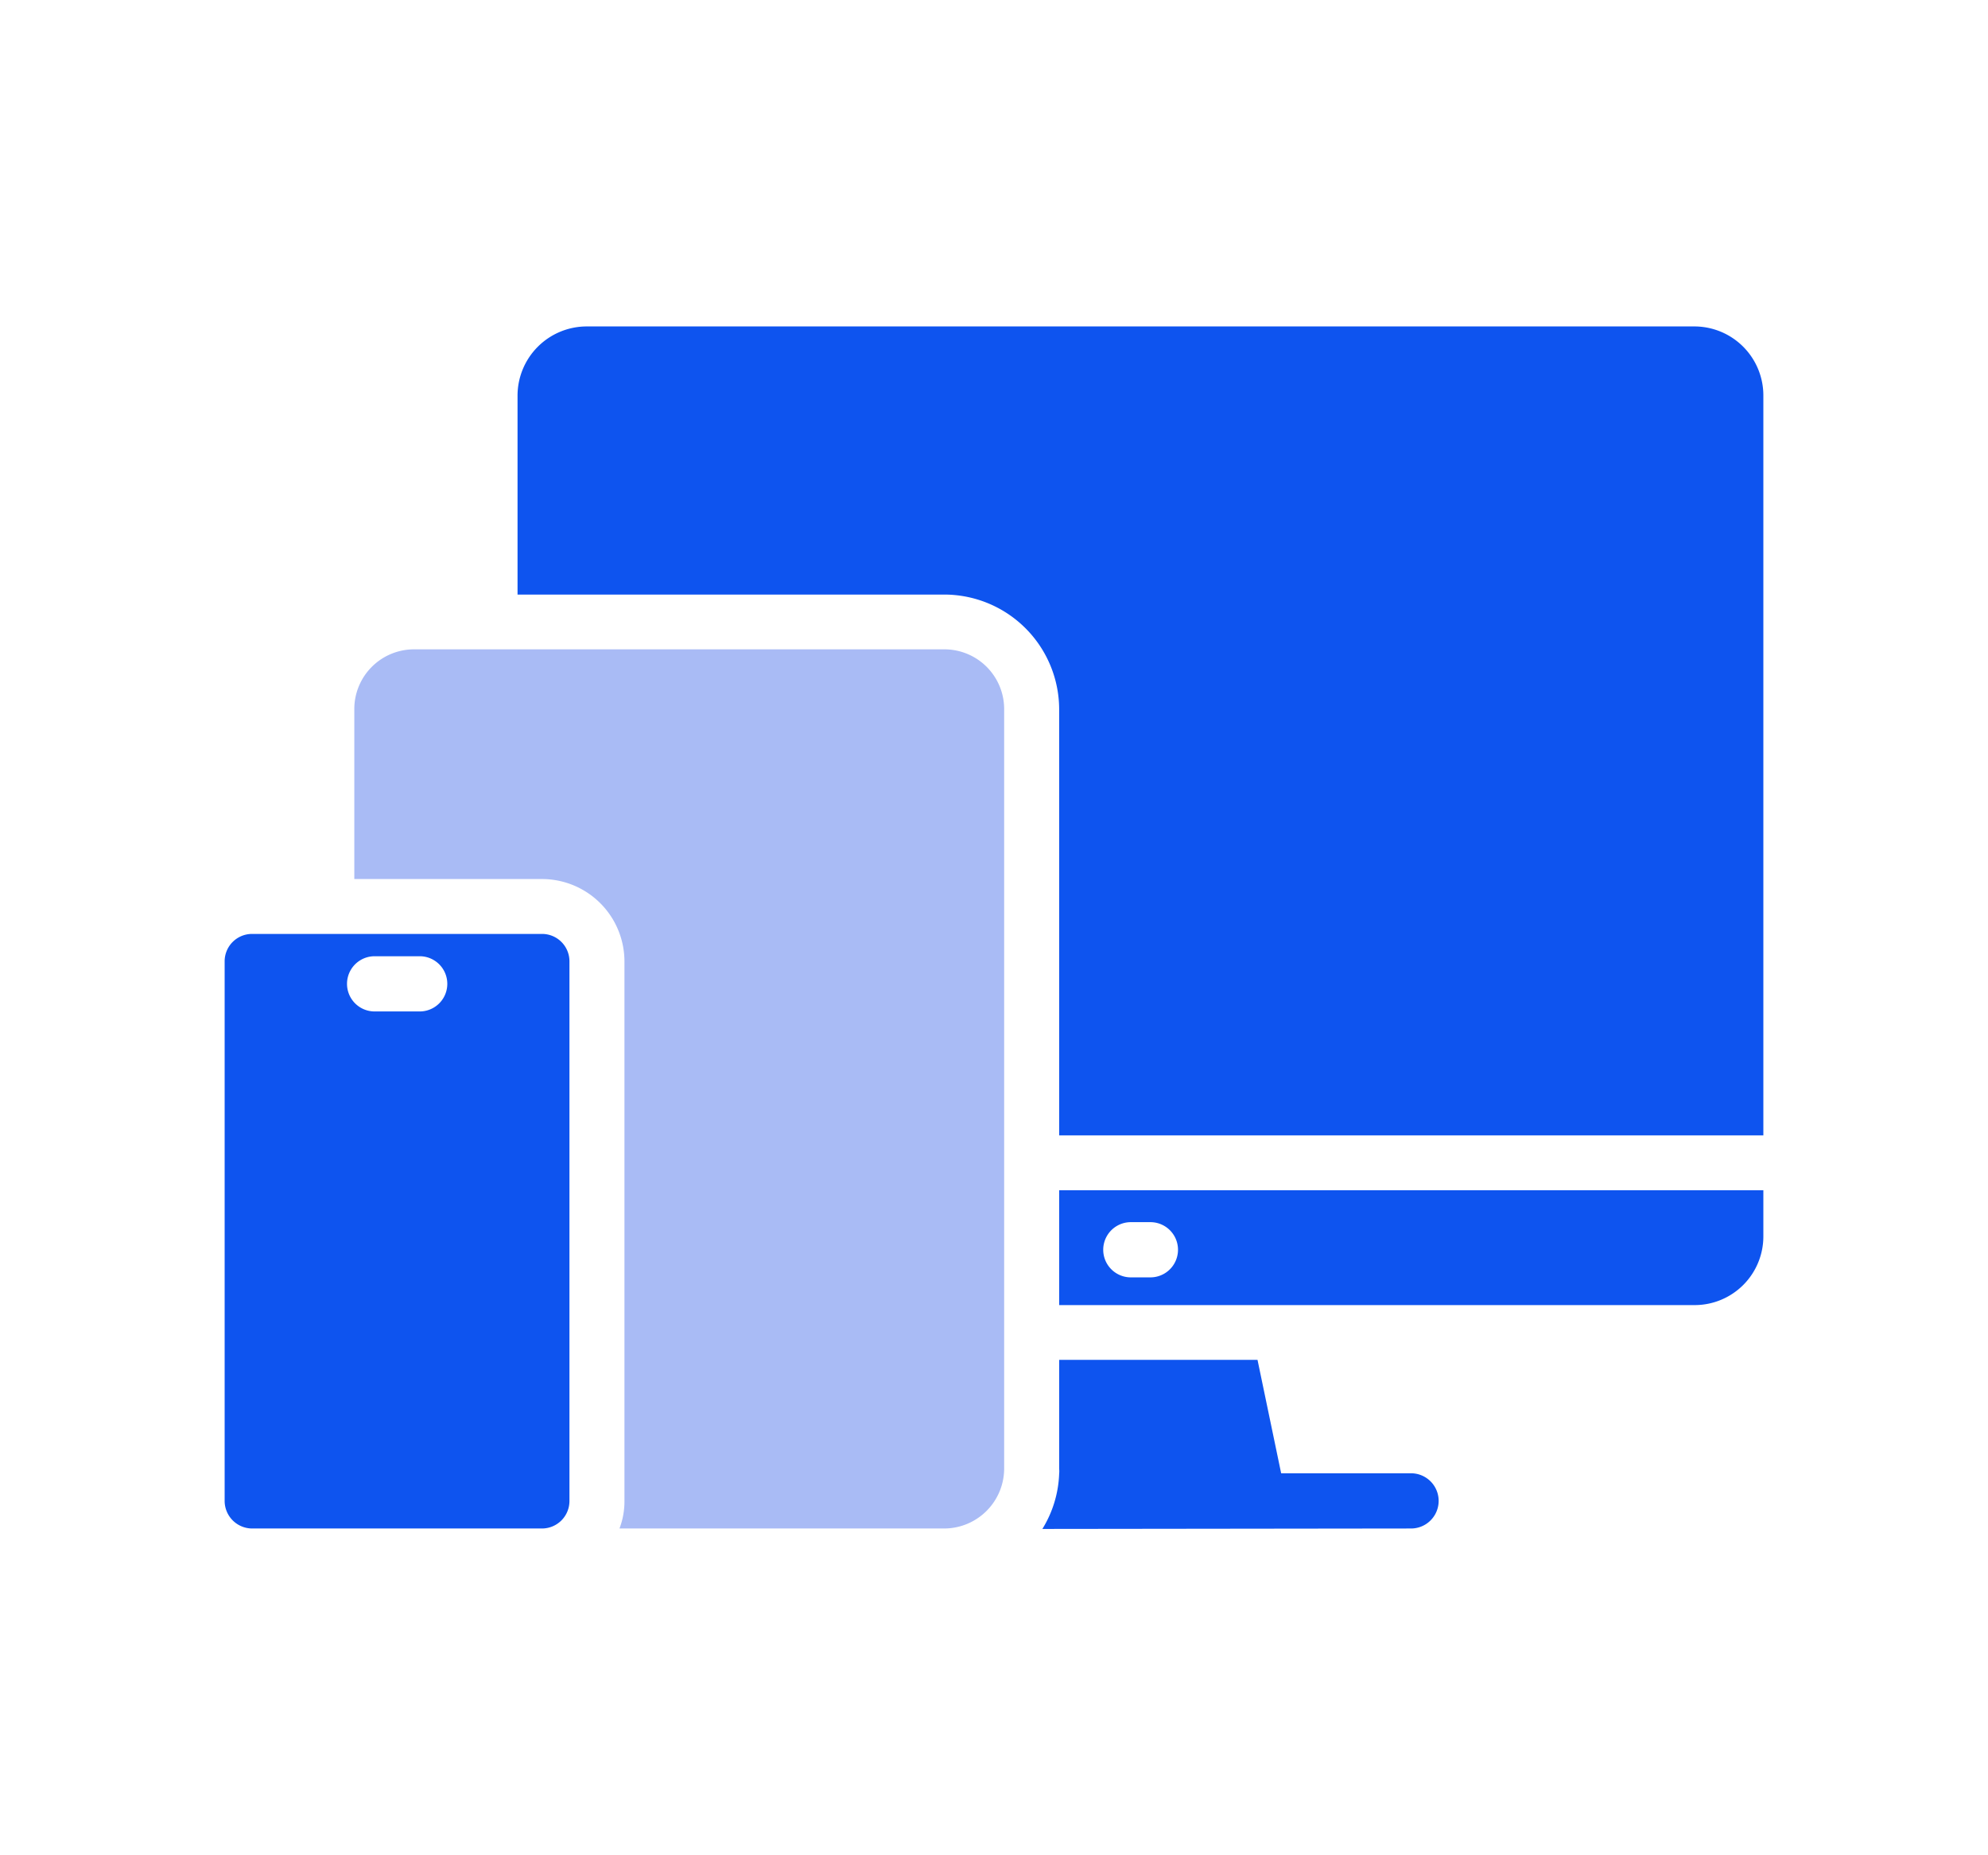 <svg id="Capa_1" data-name="Capa 1" xmlns="http://www.w3.org/2000/svg" width="180" height="168" viewBox="0 0 180 168"><defs><style>.cls-1{fill:#0e54ef;}.cls-2{fill:#a9bbf5;}</style></defs><path class="cls-1" d="M127.76,138.41a2.49,2.49,0,1,0,0-5H116l-2.14-10.27H95.9V133a2.27,2.27,0,0,1,0,.45,10.19,10.19,0,0,1-1.52,5Z"/><path class="cls-1" d="M46.86,35.84v18H85.5A10.41,10.41,0,0,1,95.9,64.2v38.61h63.76v-67a6.25,6.25,0,0,0-6.22-6.25H53.11a6.27,6.27,0,0,0-6.25,6.25Z"/><path class="cls-1" d="M159.66,107.78H95.9v10.4h57.54a6.22,6.22,0,0,0,6.22-6.24Zm-55.5,7.89h-1.77a2.49,2.49,0,0,1,0-5h1.77a2.49,2.49,0,0,1,0,5Z"/><path class="cls-1" d="M51.56,135.92V87.06a2.48,2.48,0,0,0-2.48-2.49H22.83a2.48,2.48,0,0,0-2.49,2.49v48.86a2.5,2.5,0,0,0,2.49,2.49H49.08A2.49,2.49,0,0,0,51.56,135.92ZM38,91.59H33.92a2.49,2.49,0,0,1,0-5H38a2.49,2.49,0,0,1,0,5Z"/><path class="cls-2" d="M56.09,138.41H85.5A5.44,5.44,0,0,0,90.92,133V64.2a5.41,5.41,0,0,0-5.42-5.4h-48a5.41,5.41,0,0,0-5.42,5.4V79.6h17a7.47,7.47,0,0,1,7.46,7.46v48.86a6.88,6.88,0,0,1-.45,2.49Z"/></svg>